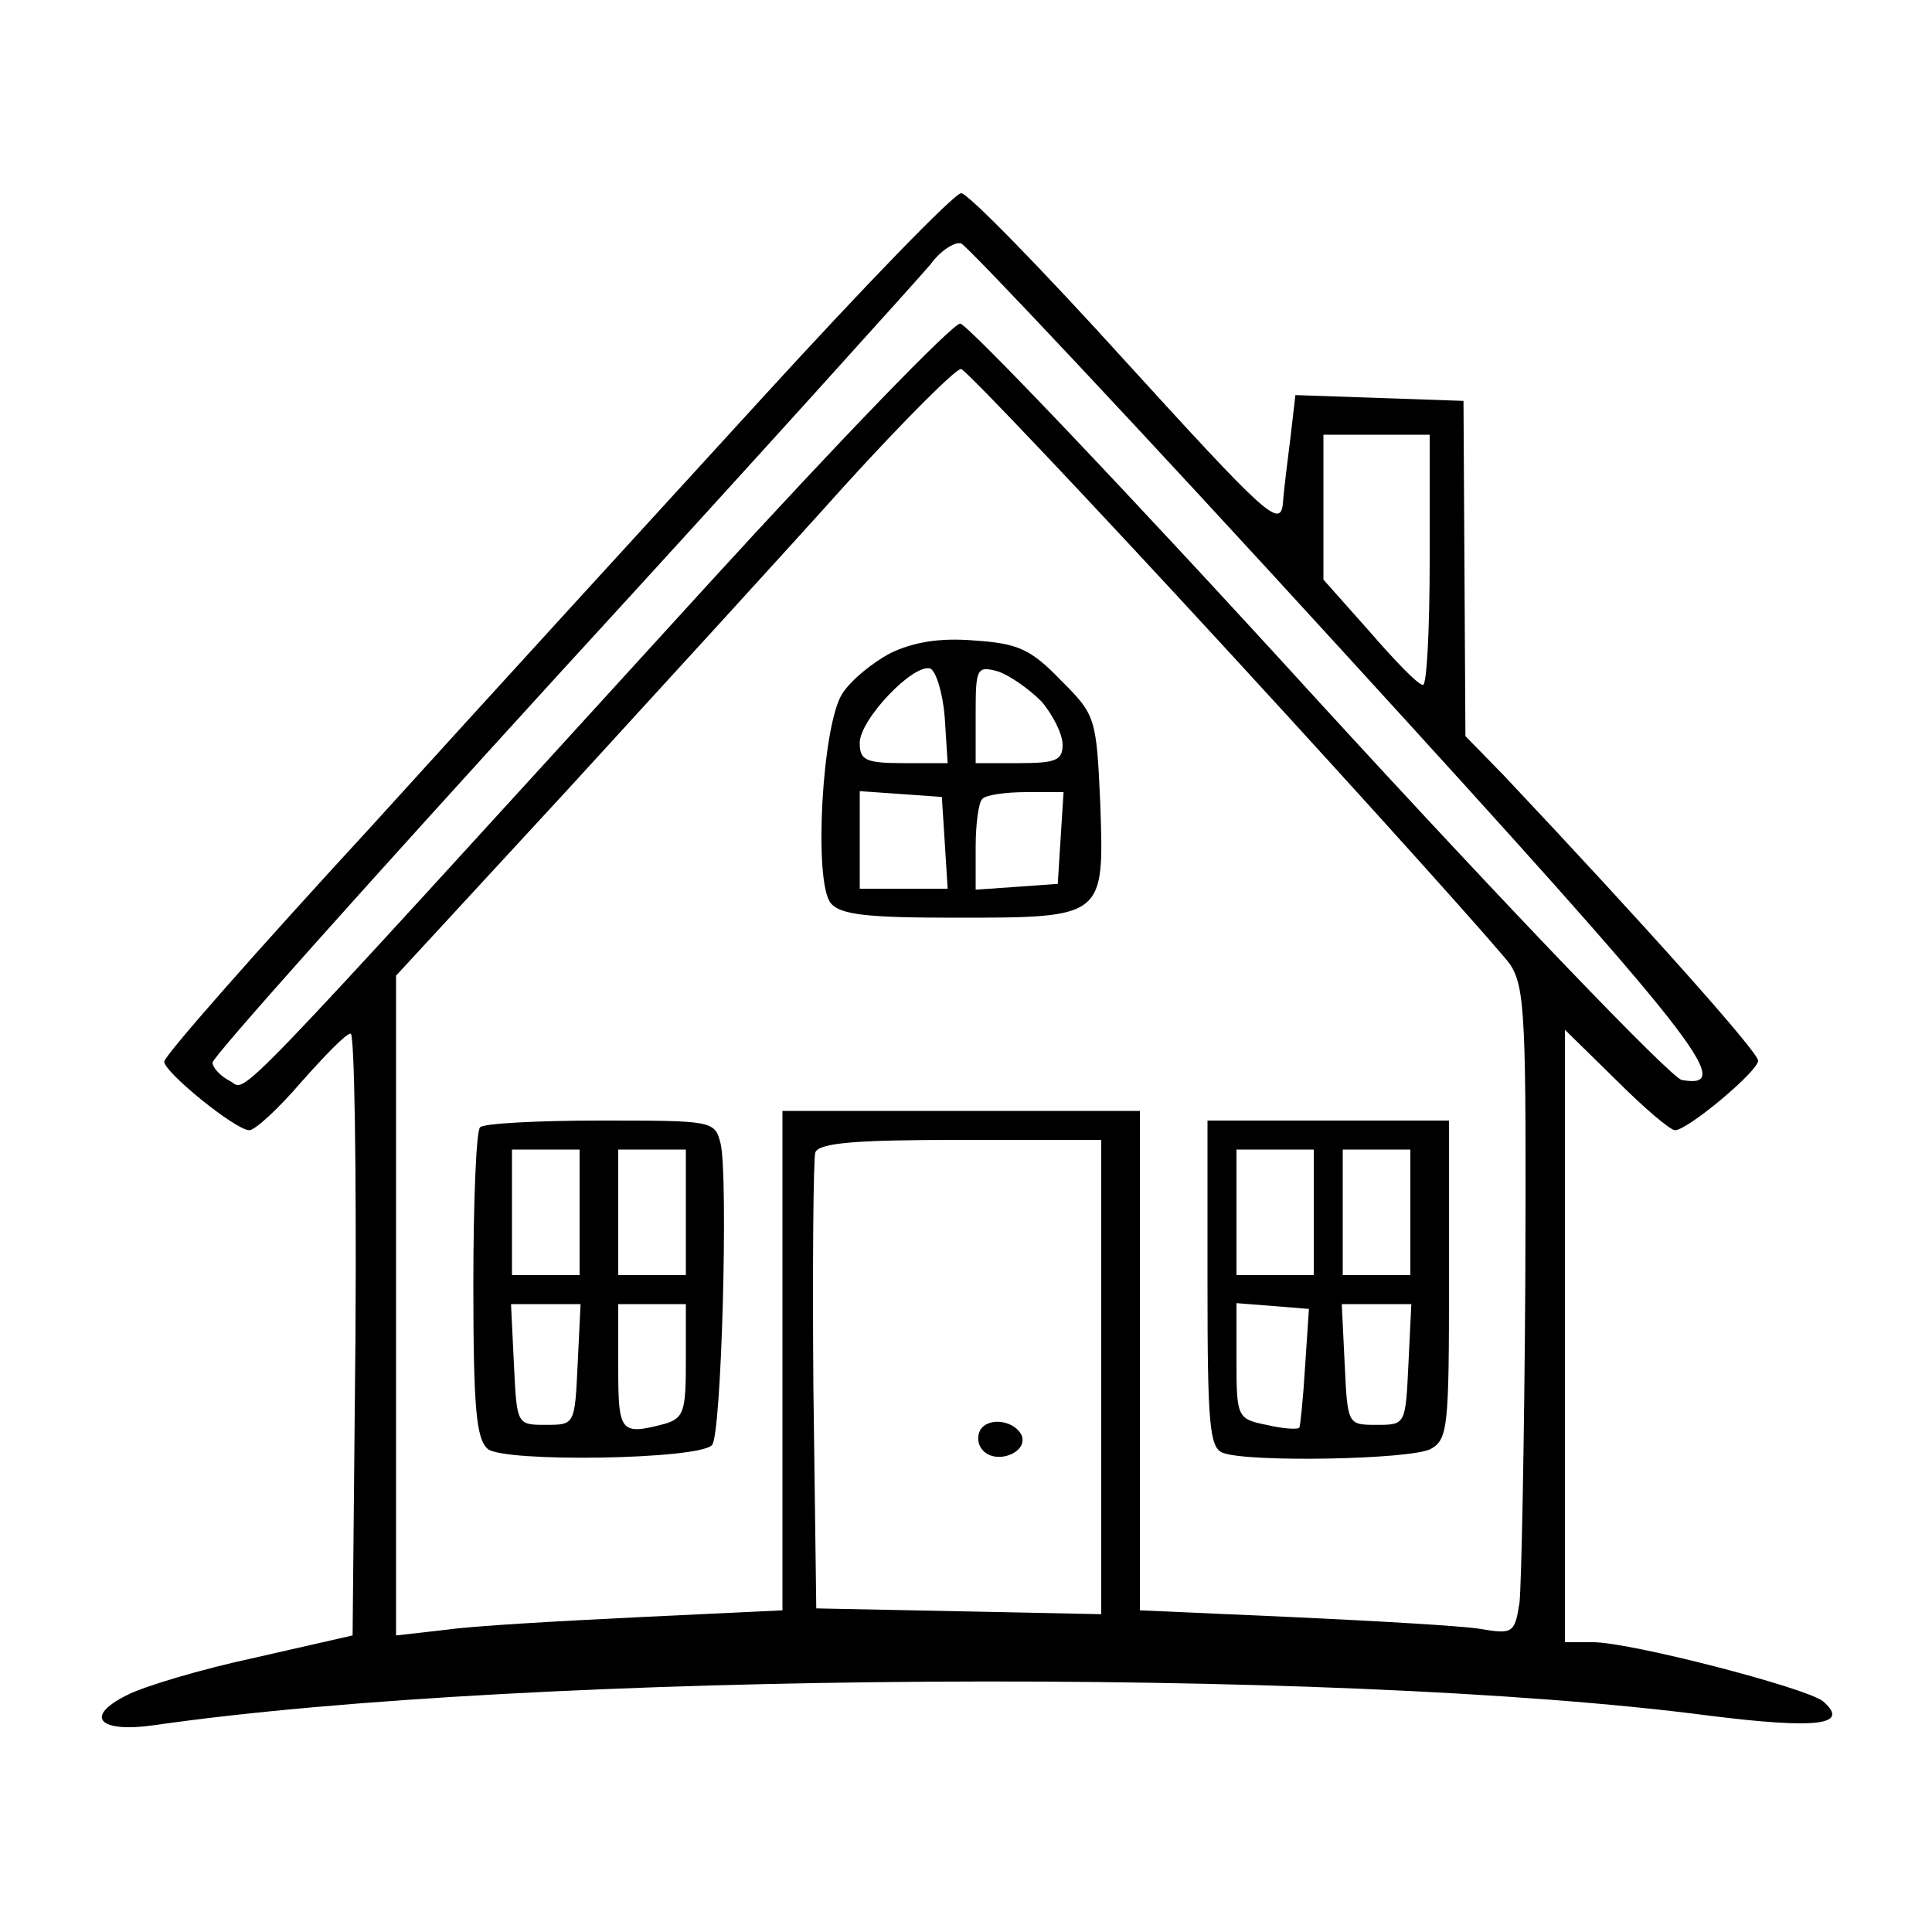 <?xml version="1.0" standalone="no"?>
<!DOCTYPE svg PUBLIC "-//W3C//DTD SVG 20010904//EN"
 "http://www.w3.org/TR/2001/REC-SVG-20010904/DTD/svg10.dtd">
<svg version="1.0" xmlns="http://www.w3.org/2000/svg"
 width="200pt" height="200pt" viewBox="0 0 200 200"
 preserveAspectRatio="xMidYMid meet">

<g transform="translate(0,200) scale(0.1,-0.1)"
fill="#000000" stroke="none">
<path d="M789 1588 c-107 -117 -290 -317 -406 -445 -117 -127 -213 -236 -213
-242 0 -11 74 -71 88 -71 6 0 30 22 54 50 24 27 46 50 51 50 4 0 6 -140 5
-311 l-3 -312 -101 -23 c-56 -12 -116 -30 -133 -39 -44 -22 -29 -39 28 -31
388 56 1221 61 1610 10 112 -14 147 -10 118 15 -18 14 -199 61 -238 61 l-29 0
0 317 0 317 53 -52 c29 -29 56 -52 61 -52 13 0 86 61 86 72 0 9 -116 139 -263
295 l-40 41 -1 174 -1 173 -87 3 -87 3 -5 -43 c-3 -24 -7 -55 -8 -70 -3 -25
-19 -10 -162 147 -87 96 -164 175 -171 175 -7 0 -100 -96 -206 -212z m600
-261 c371 -406 409 -455 352 -445 -11 2 -181 179 -377 393 -196 215 -363 390
-370 390 -8 0 -126 -122 -262 -271 -509 -558 -475 -523 -494 -513 -10 5 -18
14 -18 19 0 6 163 188 362 406 199 217 370 407 381 420 10 14 25 24 32 22 6
-2 184 -191 394 -421z m-114 -5 c149 -162 278 -306 288 -320 16 -24 17 -56 16
-327 -1 -165 -4 -315 -6 -334 -5 -32 -7 -33 -42 -27 -20 3 -107 8 -193 12
l-158 7 0 259 0 258 -185 0 -185 0 0 -258 0 -259 -147 -7 c-82 -4 -172 -9
-200 -13 l-53 -6 0 342 0 341 178 193 c97 106 227 248 287 315 61 67 115 121
120 120 6 -2 132 -135 280 -296z m205 98 c0 -71 -3 -130 -7 -129 -5 0 -29 25
-55 55 l-48 54 0 75 0 75 55 0 55 0 0 -130z m-340 -845 l0 -246 -147 3 -148 3
-3 230 c-1 126 0 235 2 242 4 10 42 13 151 13 l145 0 0 -245z"/>
<path d="M922 1324 c-19 -10 -41 -28 -50 -42 -21 -32 -30 -195 -12 -217 10
-12 38 -15 129 -15 155 0 154 0 150 118 -4 90 -5 92 -41 128 -31 32 -44 38
-90 41 -36 3 -63 -2 -86 -13z m56 -67 l3 -47 -45 0 c-40 0 -46 3 -46 21 0 24
55 82 73 77 6 -3 13 -25 15 -51z m100 17 c12 -14 22 -34 22 -45 0 -16 -7 -19
-45 -19 l-45 0 0 51 c0 47 1 50 23 44 12 -4 32 -18 45 -31z m-100 -146 l3 -48
-45 0 -46 0 0 51 0 50 43 -3 42 -3 3 -47z m120 5 l-3 -48 -42 -3 -43 -3 0 44
c0 24 3 47 7 50 3 4 24 7 45 7 l39 0 -3 -47z"/>
<path d="M497 833 c-4 -3 -7 -77 -7 -163 0 -127 3 -160 15 -170 17 -14 218
-11 232 4 10 9 17 278 9 312 -6 24 -8 24 -125 24 -65 0 -121 -3 -124 -7z m103
-88 l0 -65 -35 0 -35 0 0 65 0 65 35 0 35 0 0 -65z m110 0 l0 -65 -35 0 -35 0
0 65 0 65 35 0 35 0 0 -65z m-112 -157 c-3 -63 -3 -63 -33 -63 -30 0 -30 0
-33 63 l-3 62 36 0 36 0 -3 -62z m112 3 c0 -52 -2 -59 -22 -65 -46 -12 -48 -9
-48 59 l0 65 35 0 35 0 0 -59z"/>
<path d="M1250 671 c0 -145 2 -170 16 -175 26 -10 194 -7 215 4 18 10 19 23
19 175 l0 165 -125 0 -125 0 0 -169z m110 74 l0 -65 -40 0 -40 0 0 65 0 65 40
0 40 0 0 -65z m100 0 l0 -65 -35 0 -35 0 0 65 0 65 35 0 35 0 0 -65z m-109
-160 c-2 -33 -5 -62 -6 -63 -2 -2 -17 -1 -34 3 -30 6 -31 8 -31 66 l0 60 38
-3 37 -3 -4 -60z m107 3 c-3 -63 -3 -63 -33 -63 -30 0 -30 0 -33 63 l-3 62 36
0 36 0 -3 -62z"/>
<path d="M1015 520 c-4 -7 -3 -16 3 -22 14 -14 45 -2 40 15 -6 16 -34 21 -43
7z"/>
</g>
</svg>
